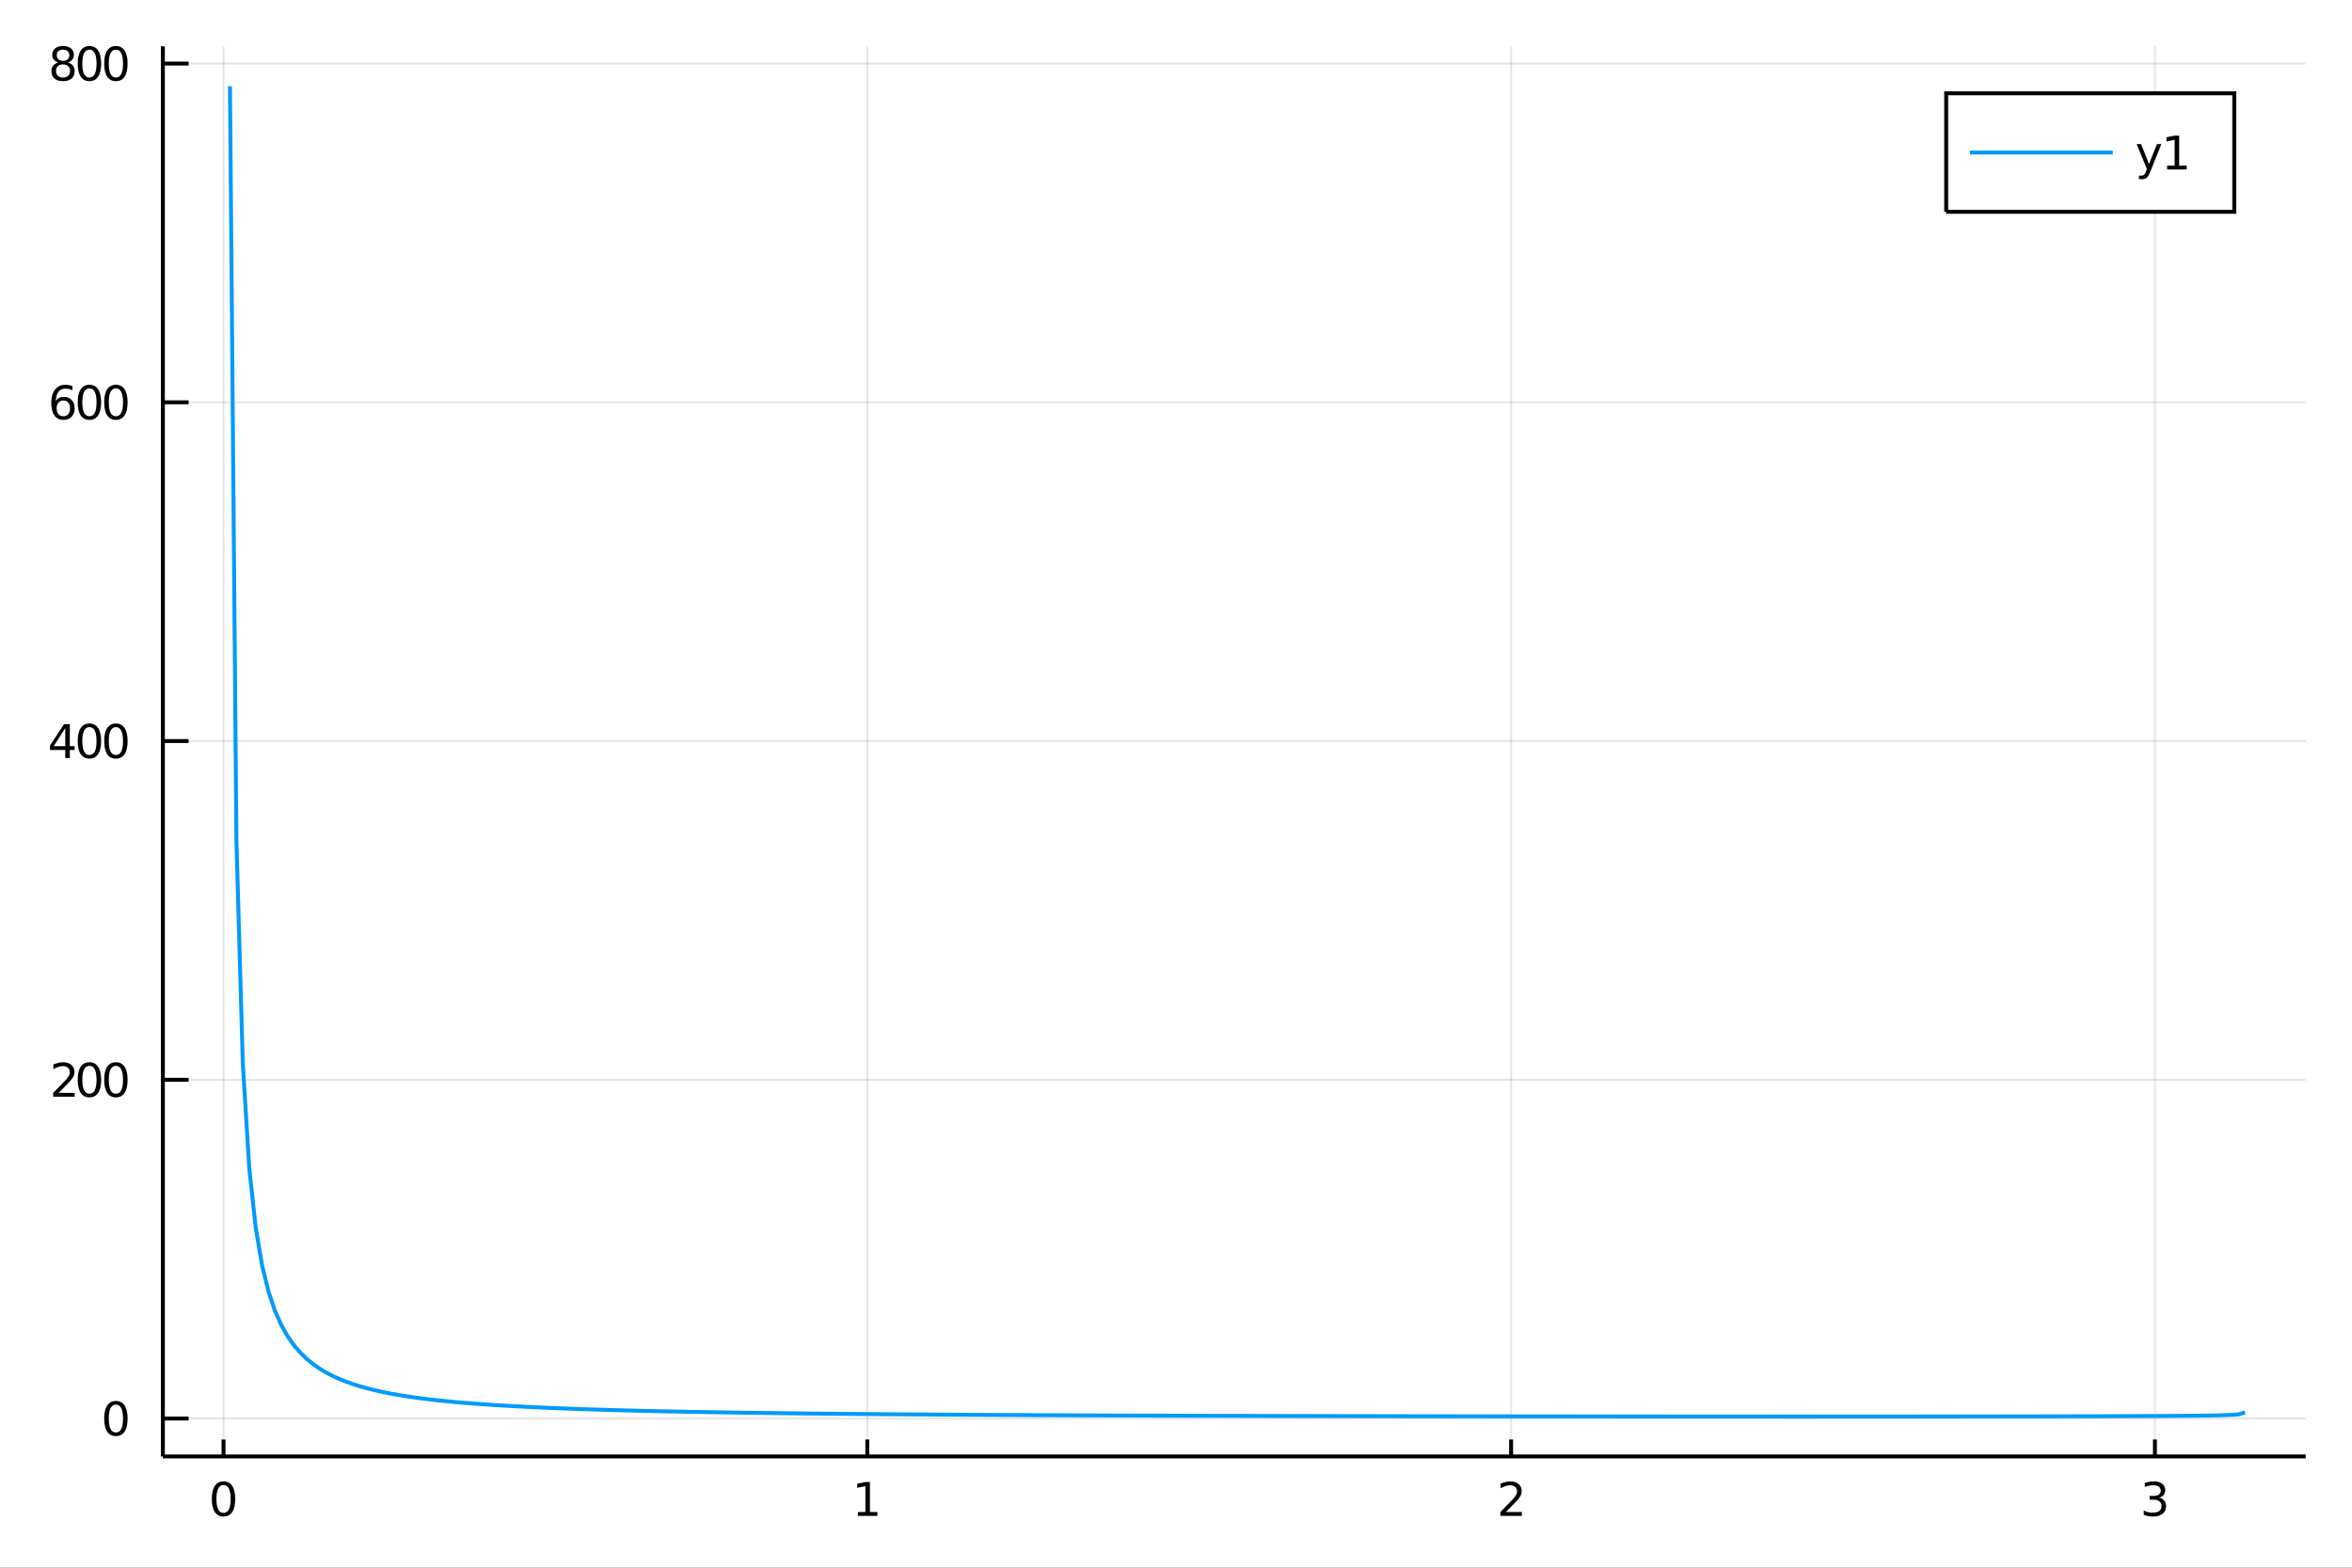 <?xml version="1.0" encoding="utf-8"?>
<svg xmlns="http://www.w3.org/2000/svg" xmlns:xlink="http://www.w3.org/1999/xlink" width="600" height="400" viewBox="0 0 2400 1600">
<rect x="0" y="0" width="2400" height="1600" fill="#333333" stroke="none"/>
<defs>
  <clipPath id="clip990">
    <rect x="0" y="0" width="2400" height="1600"/>
  </clipPath>
</defs>
<path clip-path="url(#clip990)" d="
M0 1600 L2400 1600 L2400 0 L0 0  Z
  " fill="#ffffff" fill-rule="evenodd" fill-opacity="1"/>
<defs>
  <clipPath id="clip991">
    <rect x="480" y="0" width="1681" height="1600"/>
  </clipPath>
</defs>
<path clip-path="url(#clip990)" d="
M166.205 1486.45 L2352.76 1486.45 L2352.76 47.244 L166.205 47.244  Z
  " fill="#ffffff" fill-rule="evenodd" fill-opacity="1"/>
<defs>
  <clipPath id="clip992">
    <rect x="166" y="47" width="2188" height="1440"/>
  </clipPath>
</defs>
<polyline clip-path="url(#clip992)" style="stroke:#000000; stroke-width:2; stroke-opacity:0.1; fill:none" points="
  228.088,1486.45 228.088,47.244 
  "/>
<polyline clip-path="url(#clip992)" style="stroke:#000000; stroke-width:2; stroke-opacity:0.1; fill:none" points="
  885.026,1486.45 885.026,47.244 
  "/>
<polyline clip-path="url(#clip992)" style="stroke:#000000; stroke-width:2; stroke-opacity:0.1; fill:none" points="
  1541.96,1486.45 1541.96,47.244 
  "/>
<polyline clip-path="url(#clip992)" style="stroke:#000000; stroke-width:2; stroke-opacity:0.1; fill:none" points="
  2198.9,1486.45 2198.9,47.244 
  "/>
<polyline clip-path="url(#clip990)" style="stroke:#000000; stroke-width:4; stroke-opacity:1; fill:none" points="
  166.205,1486.45 2352.76,1486.45 
  "/>
<polyline clip-path="url(#clip990)" style="stroke:#000000; stroke-width:4; stroke-opacity:1; fill:none" points="
  228.088,1486.45 228.088,1469.18 
  "/>
<polyline clip-path="url(#clip990)" style="stroke:#000000; stroke-width:4; stroke-opacity:1; fill:none" points="
  885.026,1486.45 885.026,1469.18 
  "/>
<polyline clip-path="url(#clip990)" style="stroke:#000000; stroke-width:4; stroke-opacity:1; fill:none" points="
  1541.96,1486.45 1541.96,1469.18 
  "/>
<polyline clip-path="url(#clip990)" style="stroke:#000000; stroke-width:4; stroke-opacity:1; fill:none" points="
  2198.9,1486.45 2198.9,1469.18 
  "/>
<path clip-path="url(#clip990)" d="M 0 0 M228.088 1515.64 Q224.477 1515.64 222.648 1519.2 Q220.843 1522.75 220.843 1529.87 Q220.843 1536.98 222.648 1540.55 Q224.477 1544.09 228.088 1544.09 Q231.722 1544.09 233.528 1540.55 Q235.357 1536.98 235.357 1529.87 Q235.357 1522.75 233.528 1519.2 Q231.722 1515.64 228.088 1515.64 M228.088 1511.93 Q233.898 1511.93 236.954 1516.54 Q240.033 1521.12 240.033 1529.87 Q240.033 1538.6 236.954 1543.21 Q233.898 1547.79 228.088 1547.79 Q222.278 1547.79 219.199 1543.21 Q216.144 1538.6 216.144 1529.87 Q216.144 1521.12 219.199 1516.54 Q222.278 1511.93 228.088 1511.93 Z" fill="#000000" fill-rule="evenodd" fill-opacity="1" /><path clip-path="url(#clip990)" d="M 0 0 M875.408 1543.18 L883.047 1543.18 L883.047 1516.82 L874.737 1518.49 L874.737 1514.23 L883 1512.56 L887.676 1512.56 L887.676 1543.18 L895.315 1543.18 L895.315 1547.12 L875.408 1547.12 L875.408 1543.18 Z" fill="#000000" fill-rule="evenodd" fill-opacity="1" /><path clip-path="url(#clip990)" d="M 0 0 M1536.62 1543.18 L1552.94 1543.18 L1552.94 1547.12 L1530.99 1547.12 L1530.99 1543.18 Q1533.65 1540.43 1538.24 1535.8 Q1542.84 1531.15 1544.02 1529.81 Q1546.27 1527.28 1547.15 1525.55 Q1548.05 1523.79 1548.05 1522.1 Q1548.05 1519.34 1546.11 1517.61 Q1544.19 1515.87 1541.08 1515.87 Q1538.88 1515.87 1536.43 1516.63 Q1534 1517.4 1531.22 1518.95 L1531.22 1514.23 Q1534.05 1513.09 1536.5 1512.51 Q1538.95 1511.93 1540.99 1511.93 Q1546.36 1511.93 1549.56 1514.62 Q1552.75 1517.31 1552.75 1521.8 Q1552.75 1523.93 1551.94 1525.85 Q1551.15 1527.74 1549.05 1530.34 Q1548.47 1531.01 1545.37 1534.23 Q1542.26 1537.42 1536.62 1543.18 Z" fill="#000000" fill-rule="evenodd" fill-opacity="1" /><path clip-path="url(#clip990)" d="M 0 0 M2203.15 1528.49 Q2206.51 1529.2 2208.38 1531.47 Q2210.28 1533.74 2210.28 1537.07 Q2210.28 1542.19 2206.76 1544.99 Q2203.24 1547.79 2196.76 1547.79 Q2194.58 1547.79 2192.27 1547.35 Q2189.98 1546.93 2187.52 1546.08 L2187.52 1541.56 Q2189.47 1542.7 2191.78 1543.28 Q2194.1 1543.86 2196.62 1543.86 Q2201.02 1543.86 2203.31 1542.12 Q2205.63 1540.38 2205.63 1537.07 Q2205.63 1534.02 2203.47 1532.31 Q2201.34 1530.57 2197.52 1530.57 L2193.5 1530.57 L2193.5 1526.73 L2197.71 1526.73 Q2201.16 1526.73 2202.99 1525.36 Q2204.82 1523.97 2204.82 1521.38 Q2204.82 1518.72 2202.92 1517.31 Q2201.04 1515.87 2197.52 1515.87 Q2195.6 1515.87 2193.4 1516.29 Q2191.2 1516.7 2188.57 1517.58 L2188.57 1513.42 Q2191.23 1512.68 2193.54 1512.31 Q2195.88 1511.93 2197.94 1511.93 Q2203.26 1511.93 2206.37 1514.37 Q2209.47 1516.77 2209.47 1520.89 Q2209.47 1523.76 2207.82 1525.75 Q2206.18 1527.72 2203.15 1528.49 Z" fill="#000000" fill-rule="evenodd" fill-opacity="1" /><polyline clip-path="url(#clip992)" style="stroke:#000000; stroke-width:2; stroke-opacity:0.1; fill:none" points="
  166.205,1447.77 2352.76,1447.77 
  "/>
<polyline clip-path="url(#clip992)" style="stroke:#000000; stroke-width:2; stroke-opacity:0.1; fill:none" points="
  166.205,1102.04 2352.76,1102.04 
  "/>
<polyline clip-path="url(#clip992)" style="stroke:#000000; stroke-width:2; stroke-opacity:0.1; fill:none" points="
  166.205,756.321 2352.76,756.321 
  "/>
<polyline clip-path="url(#clip992)" style="stroke:#000000; stroke-width:2; stroke-opacity:0.1; fill:none" points="
  166.205,410.598 2352.76,410.598 
  "/>
<polyline clip-path="url(#clip992)" style="stroke:#000000; stroke-width:2; stroke-opacity:0.1; fill:none" points="
  166.205,64.876 2352.76,64.876 
  "/>
<polyline clip-path="url(#clip990)" style="stroke:#000000; stroke-width:4; stroke-opacity:1; fill:none" points="
  166.205,1486.45 166.205,47.244 
  "/>
<polyline clip-path="url(#clip990)" style="stroke:#000000; stroke-width:4; stroke-opacity:1; fill:none" points="
  166.205,1447.77 192.443,1447.77 
  "/>
<polyline clip-path="url(#clip990)" style="stroke:#000000; stroke-width:4; stroke-opacity:1; fill:none" points="
  166.205,1102.04 192.443,1102.04 
  "/>
<polyline clip-path="url(#clip990)" style="stroke:#000000; stroke-width:4; stroke-opacity:1; fill:none" points="
  166.205,756.321 192.443,756.321 
  "/>
<polyline clip-path="url(#clip990)" style="stroke:#000000; stroke-width:4; stroke-opacity:1; fill:none" points="
  166.205,410.598 192.443,410.598 
  "/>
<polyline clip-path="url(#clip990)" style="stroke:#000000; stroke-width:4; stroke-opacity:1; fill:none" points="
  166.205,64.876 192.443,64.876 
  "/>
<path clip-path="url(#clip990)" d="M 0 0 M118.26 1433.57 Q114.649 1433.57 112.82 1437.13 Q111.015 1440.67 111.015 1447.8 Q111.015 1454.91 112.82 1458.47 Q114.649 1462.01 118.26 1462.01 Q121.895 1462.01 123.7 1458.47 Q125.529 1454.91 125.529 1447.8 Q125.529 1440.67 123.7 1437.13 Q121.895 1433.57 118.26 1433.57 M118.26 1429.86 Q124.07 1429.86 127.126 1434.47 Q130.205 1439.05 130.205 1447.8 Q130.205 1456.53 127.126 1461.13 Q124.07 1465.72 118.26 1465.72 Q112.45 1465.72 109.371 1461.13 Q106.316 1456.53 106.316 1447.8 Q106.316 1439.05 109.371 1434.47 Q112.45 1429.86 118.26 1429.86 Z" fill="#000000" fill-rule="evenodd" fill-opacity="1" /><path clip-path="url(#clip990)" d="M 0 0 M59.858 1115.39 L76.177 1115.39 L76.177 1119.32 L54.233 1119.32 L54.233 1115.39 Q56.895 1112.63 61.478 1108 Q66.085 1103.35 67.265 1102.01 Q69.51 1099.49 70.39 1097.75 Q71.293 1095.99 71.293 1094.3 Q71.293 1091.55 69.349 1089.81 Q67.427 1088.07 64.325 1088.07 Q62.126 1088.07 59.673 1088.84 Q57.242 1089.6 54.464 1091.15 L54.464 1086.43 Q57.288 1085.3 59.742 1084.72 Q62.196 1084.14 64.233 1084.14 Q69.603 1084.14 72.798 1086.82 Q75.992 1089.51 75.992 1094 Q75.992 1096.13 75.182 1098.05 Q74.395 1099.95 72.288 1102.54 Q71.71 1103.21 68.608 1106.43 Q65.506 1109.62 59.858 1115.39 Z" fill="#000000" fill-rule="evenodd" fill-opacity="1" /><path clip-path="url(#clip990)" d="M 0 0 M91.246 1087.84 Q87.635 1087.84 85.807 1091.41 Q84.001 1094.95 84.001 1102.08 Q84.001 1109.19 85.807 1112.75 Q87.635 1116.29 91.246 1116.29 Q94.881 1116.29 96.686 1112.75 Q98.515 1109.19 98.515 1102.08 Q98.515 1094.95 96.686 1091.41 Q94.881 1087.84 91.246 1087.84 M91.246 1084.14 Q97.057 1084.14 100.112 1088.75 Q103.191 1093.33 103.191 1102.08 Q103.191 1110.81 100.112 1115.41 Q97.057 1120 91.246 1120 Q85.436 1120 82.358 1115.41 Q79.302 1110.81 79.302 1102.08 Q79.302 1093.33 82.358 1088.75 Q85.436 1084.14 91.246 1084.14 Z" fill="#000000" fill-rule="evenodd" fill-opacity="1" /><path clip-path="url(#clip990)" d="M 0 0 M118.26 1087.84 Q114.649 1087.84 112.82 1091.41 Q111.015 1094.95 111.015 1102.08 Q111.015 1109.19 112.82 1112.75 Q114.649 1116.29 118.26 1116.29 Q121.895 1116.29 123.7 1112.75 Q125.529 1109.19 125.529 1102.08 Q125.529 1094.95 123.7 1091.41 Q121.895 1087.84 118.26 1087.84 M118.26 1084.14 Q124.07 1084.14 127.126 1088.75 Q130.205 1093.33 130.205 1102.08 Q130.205 1110.81 127.126 1115.41 Q124.07 1120 118.26 1120 Q112.45 1120 109.371 1115.41 Q106.316 1110.81 106.316 1102.08 Q106.316 1093.33 109.371 1088.75 Q112.45 1084.14 118.26 1084.14 Z" fill="#000000" fill-rule="evenodd" fill-opacity="1" /><path clip-path="url(#clip990)" d="M 0 0 M66.594 743.115 L54.788 761.564 L66.594 761.564 L66.594 743.115 M65.367 739.041 L71.247 739.041 L71.247 761.564 L76.177 761.564 L76.177 765.453 L71.247 765.453 L71.247 773.601 L66.594 773.601 L66.594 765.453 L50.992 765.453 L50.992 760.939 L65.367 739.041 Z" fill="#000000" fill-rule="evenodd" fill-opacity="1" /><path clip-path="url(#clip990)" d="M 0 0 M91.246 742.12 Q87.635 742.12 85.807 745.685 Q84.001 749.226 84.001 756.356 Q84.001 763.462 85.807 767.027 Q87.635 770.569 91.246 770.569 Q94.881 770.569 96.686 767.027 Q98.515 763.462 98.515 756.356 Q98.515 749.226 96.686 745.685 Q94.881 742.12 91.246 742.12 M91.246 738.416 Q97.057 738.416 100.112 743.023 Q103.191 747.606 103.191 756.356 Q103.191 765.083 100.112 769.689 Q97.057 774.272 91.246 774.272 Q85.436 774.272 82.358 769.689 Q79.302 765.083 79.302 756.356 Q79.302 747.606 82.358 743.023 Q85.436 738.416 91.246 738.416 Z" fill="#000000" fill-rule="evenodd" fill-opacity="1" /><path clip-path="url(#clip990)" d="M 0 0 M118.26 742.12 Q114.649 742.12 112.82 745.685 Q111.015 749.226 111.015 756.356 Q111.015 763.462 112.82 767.027 Q114.649 770.569 118.26 770.569 Q121.895 770.569 123.7 767.027 Q125.529 763.462 125.529 756.356 Q125.529 749.226 123.7 745.685 Q121.895 742.12 118.26 742.12 M118.26 738.416 Q124.07 738.416 127.126 743.023 Q130.205 747.606 130.205 756.356 Q130.205 765.083 127.126 769.689 Q124.07 774.272 118.26 774.272 Q112.45 774.272 109.371 769.689 Q106.316 765.083 106.316 756.356 Q106.316 747.606 109.371 743.023 Q112.45 738.416 118.26 738.416 Z" fill="#000000" fill-rule="evenodd" fill-opacity="1" /><path clip-path="url(#clip990)" d="M 0 0 M64.65 408.735 Q61.501 408.735 59.65 410.888 Q57.821 413.04 57.821 416.79 Q57.821 420.517 59.65 422.693 Q61.501 424.846 64.65 424.846 Q67.798 424.846 69.626 422.693 Q71.478 420.517 71.478 416.79 Q71.478 413.04 69.626 410.888 Q67.798 408.735 64.65 408.735 M73.932 394.082 L73.932 398.341 Q72.173 397.508 70.367 397.068 Q68.585 396.628 66.825 396.628 Q62.196 396.628 59.742 399.753 Q57.312 402.878 56.964 409.198 Q58.33 407.184 60.39 406.119 Q62.45 405.031 64.927 405.031 Q70.135 405.031 73.145 408.202 Q76.177 411.351 76.177 416.79 Q76.177 422.114 73.029 425.332 Q69.881 428.55 64.65 428.55 Q58.654 428.55 55.483 423.966 Q52.312 419.36 52.312 410.633 Q52.312 402.439 56.2 397.578 Q60.089 392.693 66.64 392.693 Q68.399 392.693 70.182 393.041 Q71.987 393.388 73.932 394.082 Z" fill="#000000" fill-rule="evenodd" fill-opacity="1" /><path clip-path="url(#clip990)" d="M 0 0 M91.246 396.397 Q87.635 396.397 85.807 399.962 Q84.001 403.503 84.001 410.633 Q84.001 417.739 85.807 421.304 Q87.635 424.846 91.246 424.846 Q94.881 424.846 96.686 421.304 Q98.515 417.739 98.515 410.633 Q98.515 403.503 96.686 399.962 Q94.881 396.397 91.246 396.397 M91.246 392.693 Q97.057 392.693 100.112 397.3 Q103.191 401.883 103.191 410.633 Q103.191 419.36 100.112 423.966 Q97.057 428.55 91.246 428.55 Q85.436 428.55 82.358 423.966 Q79.302 419.36 79.302 410.633 Q79.302 401.883 82.358 397.3 Q85.436 392.693 91.246 392.693 Z" fill="#000000" fill-rule="evenodd" fill-opacity="1" /><path clip-path="url(#clip990)" d="M 0 0 M118.26 396.397 Q114.649 396.397 112.82 399.962 Q111.015 403.503 111.015 410.633 Q111.015 417.739 112.82 421.304 Q114.649 424.846 118.26 424.846 Q121.895 424.846 123.7 421.304 Q125.529 417.739 125.529 410.633 Q125.529 403.503 123.7 399.962 Q121.895 396.397 118.26 396.397 M118.26 392.693 Q124.07 392.693 127.126 397.3 Q130.205 401.883 130.205 410.633 Q130.205 419.36 127.126 423.966 Q124.07 428.55 118.26 428.55 Q112.45 428.55 109.371 423.966 Q106.316 419.36 106.316 410.633 Q106.316 401.883 109.371 397.3 Q112.45 392.693 118.26 392.693 Z" fill="#000000" fill-rule="evenodd" fill-opacity="1" /><path clip-path="url(#clip990)" d="M 0 0 M64.325 65.743 Q60.992 65.743 59.071 67.526 Q57.173 69.308 57.173 72.433 Q57.173 75.558 59.071 77.341 Q60.992 79.123 64.325 79.123 Q67.659 79.123 69.58 77.341 Q71.501 75.535 71.501 72.433 Q71.501 69.308 69.58 67.526 Q67.682 65.743 64.325 65.743 M59.65 63.753 Q56.64 63.012 54.95 60.952 Q53.284 58.892 53.284 55.929 Q53.284 51.785 56.224 49.378 Q59.187 46.971 64.325 46.971 Q69.487 46.971 72.427 49.378 Q75.367 51.785 75.367 55.929 Q75.367 58.892 73.677 60.952 Q72.01 63.012 69.024 63.753 Q72.404 64.54 74.279 66.832 Q76.177 69.123 76.177 72.433 Q76.177 77.457 73.099 80.142 Q70.043 82.827 64.325 82.827 Q58.608 82.827 55.529 80.142 Q52.474 77.457 52.474 72.433 Q52.474 69.123 54.372 66.832 Q56.27 64.54 59.65 63.753 M57.937 56.369 Q57.937 59.054 59.603 60.558 Q61.293 62.063 64.325 62.063 Q67.335 62.063 69.024 60.558 Q70.737 59.054 70.737 56.369 Q70.737 53.683 69.024 52.179 Q67.335 50.674 64.325 50.674 Q61.293 50.674 59.603 52.179 Q57.937 53.683 57.937 56.369 Z" fill="#000000" fill-rule="evenodd" fill-opacity="1" /><path clip-path="url(#clip990)" d="M 0 0 M91.246 50.674 Q87.635 50.674 85.807 54.239 Q84.001 57.781 84.001 64.91 Q84.001 72.017 85.807 75.582 Q87.635 79.123 91.246 79.123 Q94.881 79.123 96.686 75.582 Q98.515 72.017 98.515 64.91 Q98.515 57.781 96.686 54.239 Q94.881 50.674 91.246 50.674 M91.246 46.971 Q97.057 46.971 100.112 51.577 Q103.191 56.16 103.191 64.91 Q103.191 73.637 100.112 78.243 Q97.057 82.827 91.246 82.827 Q85.436 82.827 82.358 78.243 Q79.302 73.637 79.302 64.91 Q79.302 56.16 82.358 51.577 Q85.436 46.971 91.246 46.971 Z" fill="#000000" fill-rule="evenodd" fill-opacity="1" /><path clip-path="url(#clip990)" d="M 0 0 M118.26 50.674 Q114.649 50.674 112.82 54.239 Q111.015 57.781 111.015 64.91 Q111.015 72.017 112.82 75.582 Q114.649 79.123 118.26 79.123 Q121.895 79.123 123.7 75.582 Q125.529 72.017 125.529 64.91 Q125.529 57.781 123.7 54.239 Q121.895 50.674 118.26 50.674 M118.26 46.971 Q124.07 46.971 127.126 51.577 Q130.205 56.16 130.205 64.91 Q130.205 73.637 127.126 78.243 Q124.07 82.827 118.26 82.827 Q112.45 82.827 109.371 78.243 Q106.316 73.637 106.316 64.91 Q106.316 56.16 109.371 51.577 Q112.45 46.971 118.26 46.971 Z" fill="#000000" fill-rule="evenodd" fill-opacity="1" /><polyline clip-path="url(#clip992)" style="stroke:#009af9; stroke-width:4; stroke-opacity:1; fill:none" points="
  234.658,87.976 241.227,857.738 247.796,1086.18 254.366,1192.53 260.935,1253.08 267.504,1291.81 274.074,1318.53 280.643,1337.99 287.213,1352.74 293.782,1364.27 
  300.351,1373.51 306.921,1381.06 313.49,1387.34 320.059,1392.64 326.629,1397.16 333.198,1401.05 339.768,1404.45 346.337,1407.43 352.906,1410.06 359.476,1412.41 
  366.045,1414.5 372.614,1416.39 379.184,1418.09 385.753,1419.64 392.323,1421.05 398.892,1422.34 405.461,1423.53 412.031,1424.62 418.6,1425.62 425.169,1426.56 
  431.739,1427.42 438.308,1428.23 444.878,1428.98 451.447,1429.68 458.016,1430.33 464.586,1430.95 471.155,1431.53 477.724,1432.07 484.294,1432.59 490.863,1433.07 
  497.433,1433.53 504.002,1433.96 510.571,1434.37 517.141,1434.76 523.71,1435.13 530.28,1435.48 536.849,1435.82 543.418,1436.14 549.988,1436.44 556.557,1436.73 
  563.126,1437.01 569.696,1437.28 576.265,1437.53 582.835,1437.77 589.404,1438.01 595.973,1438.23 602.543,1438.45 609.112,1438.65 615.681,1438.85 622.251,1439.04 
  628.82,1439.23 635.39,1439.4 641.959,1439.57 648.528,1439.74 655.098,1439.9 661.667,1440.05 668.236,1440.2 674.806,1440.34 681.375,1440.48 687.945,1440.61 
  694.514,1440.74 701.083,1440.87 707.653,1440.99 714.222,1441.1 720.791,1441.22 727.361,1441.33 733.93,1441.44 740.5,1441.54 747.069,1441.64 753.638,1441.74 
  760.208,1441.83 766.777,1441.92 773.346,1442.01 779.916,1442.1 786.485,1442.18 793.055,1442.27 799.624,1442.35 806.193,1442.42 812.763,1442.5 819.332,1442.57 
  825.901,1442.64 832.471,1442.71 839.04,1442.78 845.61,1442.85 852.179,1442.91 858.748,1442.98 865.318,1443.04 871.887,1443.1 878.456,1443.16 885.026,1443.21 
  891.595,1443.27 898.165,1443.32 904.734,1443.38 911.303,1443.43 917.873,1443.48 924.442,1443.53 931.011,1443.58 937.581,1443.62 944.15,1443.67 950.72,1443.71 
  957.289,1443.76 963.858,1443.8 970.428,1443.84 976.997,1443.89 983.566,1443.93 990.136,1443.96 996.705,1444 1003.27,1444.04 1009.84,1444.08 1016.41,1444.11 
  1022.98,1444.15 1029.55,1444.18 1036.12,1444.22 1042.69,1444.25 1049.26,1444.28 1055.83,1444.32 1062.4,1444.35 1068.97,1444.38 1075.54,1444.41 1082.11,1444.44 
  1088.68,1444.47 1095.25,1444.5 1101.82,1444.52 1108.38,1444.55 1114.95,1444.58 1121.52,1444.6 1128.09,1444.63 1134.66,1444.65 1141.23,1444.68 1147.8,1444.7 
  1154.37,1444.73 1160.94,1444.75 1167.51,1444.77 1174.08,1444.79 1180.65,1444.82 1187.22,1444.84 1193.79,1444.86 1200.36,1444.88 1206.93,1444.9 1213.49,1444.92 
  1220.06,1444.94 1226.63,1444.96 1233.2,1444.98 1239.77,1445 1246.34,1445.01 1252.91,1445.03 1259.48,1445.05 1266.05,1445.07 1272.62,1445.08 1279.19,1445.1 
  1285.76,1445.12 1292.33,1445.13 1298.9,1445.15 1305.47,1445.16 1312.04,1445.18 1318.6,1445.19 1325.17,1445.21 1331.74,1445.22 1338.31,1445.24 1344.88,1445.25 
  1351.45,1445.26 1358.02,1445.28 1364.59,1445.29 1371.16,1445.3 1377.73,1445.31 1384.3,1445.33 1390.87,1445.34 1397.44,1445.35 1404.01,1445.36 1410.58,1445.37 
  1417.15,1445.38 1423.71,1445.39 1430.28,1445.41 1436.85,1445.42 1443.42,1445.43 1449.99,1445.44 1456.56,1445.45 1463.13,1445.45 1469.7,1445.46 1476.27,1445.47 
  1482.84,1445.48 1489.41,1445.49 1495.98,1445.5 1502.55,1445.51 1509.12,1445.52 1515.69,1445.52 1522.26,1445.53 1528.82,1445.54 1535.39,1445.55 1541.96,1445.55 
  1548.53,1445.56 1555.1,1445.57 1561.67,1445.58 1568.24,1445.58 1574.81,1445.59 1581.38,1445.6 1587.95,1445.6 1594.52,1445.61 1601.09,1445.61 1607.66,1445.62 
  1614.23,1445.62 1620.8,1445.63 1627.37,1445.63 1633.93,1445.64 1640.5,1445.64 1647.07,1445.65 1653.64,1445.65 1660.21,1445.66 1666.78,1445.66 1673.35,1445.67 
  1679.92,1445.67 1686.49,1445.67 1693.06,1445.68 1699.63,1445.68 1706.2,1445.68 1712.77,1445.69 1719.34,1445.69 1725.91,1445.69 1732.48,1445.7 1739.04,1445.7 
  1745.61,1445.7 1752.18,1445.7 1758.75,1445.7 1765.32,1445.71 1771.89,1445.71 1778.46,1445.71 1785.03,1445.71 1791.6,1445.71 1798.17,1445.71 1804.74,1445.71 
  1811.31,1445.71 1817.88,1445.72 1824.45,1445.72 1831.02,1445.72 1837.59,1445.72 1844.15,1445.72 1850.72,1445.72 1857.29,1445.71 1863.86,1445.71 1870.43,1445.71 
  1877,1445.71 1883.57,1445.71 1890.14,1445.71 1896.71,1445.71 1903.28,1445.71 1909.85,1445.7 1916.42,1445.7 1922.99,1445.7 1929.56,1445.7 1936.13,1445.69 
  1942.7,1445.69 1949.26,1445.69 1955.83,1445.68 1962.4,1445.68 1968.97,1445.67 1975.54,1445.67 1982.11,1445.67 1988.68,1445.66 1995.25,1445.66 2001.82,1445.65 
  2008.39,1445.64 2014.96,1445.64 2021.53,1445.63 2028.1,1445.62 2034.67,1445.62 2041.24,1445.61 2047.81,1445.6 2054.37,1445.59 2060.94,1445.58 2067.51,1445.57 
  2074.08,1445.56 2080.65,1445.55 2087.22,1445.54 2093.79,1445.53 2100.36,1445.52 2106.93,1445.5 2113.5,1445.49 2120.07,1445.48 2126.64,1445.46 2133.21,1445.44 
  2139.78,1445.43 2146.35,1445.41 2152.92,1445.39 2159.48,1445.37 2166.05,1445.34 2172.62,1445.32 2179.19,1445.29 2185.76,1445.26 2192.33,1445.23 2198.9,1445.2 
  2205.47,1445.16 2212.04,1445.12 2218.61,1445.08 2225.18,1445.03 2231.75,1444.97 2238.32,1444.91 2244.89,1444.83 2251.46,1444.75 2258.03,1444.64 2264.59,1444.5 
  2271.16,1444.32 2277.73,1444.04 2284.3,1443.55 2290.87,1441.5 
  "/>
<path clip-path="url(#clip990)" d="
M1985.9 216.178 L2279.87 216.178 L2279.87 95.218 L1985.9 95.218  Z
  " fill="#ffffff" fill-rule="evenodd" fill-opacity="1"/>
<polyline clip-path="url(#clip990)" style="stroke:#000000; stroke-width:4; stroke-opacity:1; fill:none" points="
  1985.9,216.178 2279.87,216.178 2279.87,95.218 1985.9,95.218 1985.9,216.178 
  "/>
<polyline clip-path="url(#clip990)" style="stroke:#009af9; stroke-width:4; stroke-opacity:1; fill:none" points="
  2010.2,155.698 2155.97,155.698 
  "/>
<path clip-path="url(#clip990)" d="M 0 0 M2194.11 175.385 Q2192.3 180.015 2190.59 181.427 Q2188.87 182.839 2186 182.839 L2182.6 182.839 L2182.6 179.274 L2185.1 179.274 Q2186.86 179.274 2187.83 178.44 Q2188.8 177.607 2189.98 174.505 L2190.75 172.561 L2180.26 147.052 L2184.78 147.052 L2192.88 167.329 L2200.98 147.052 L2205.49 147.052 L2194.11 175.385 Z" fill="#000000" fill-rule="evenodd" fill-opacity="1" /><path clip-path="url(#clip990)" d="M 0 0 M2211.37 169.042 L2219.01 169.042 L2219.01 142.677 L2210.7 144.343 L2210.7 140.084 L2218.97 138.418 L2223.64 138.418 L2223.64 169.042 L2231.28 169.042 L2231.28 172.978 L2211.37 172.978 L2211.37 169.042 Z" fill="#000000" fill-rule="evenodd" fill-opacity="1" /></svg>
